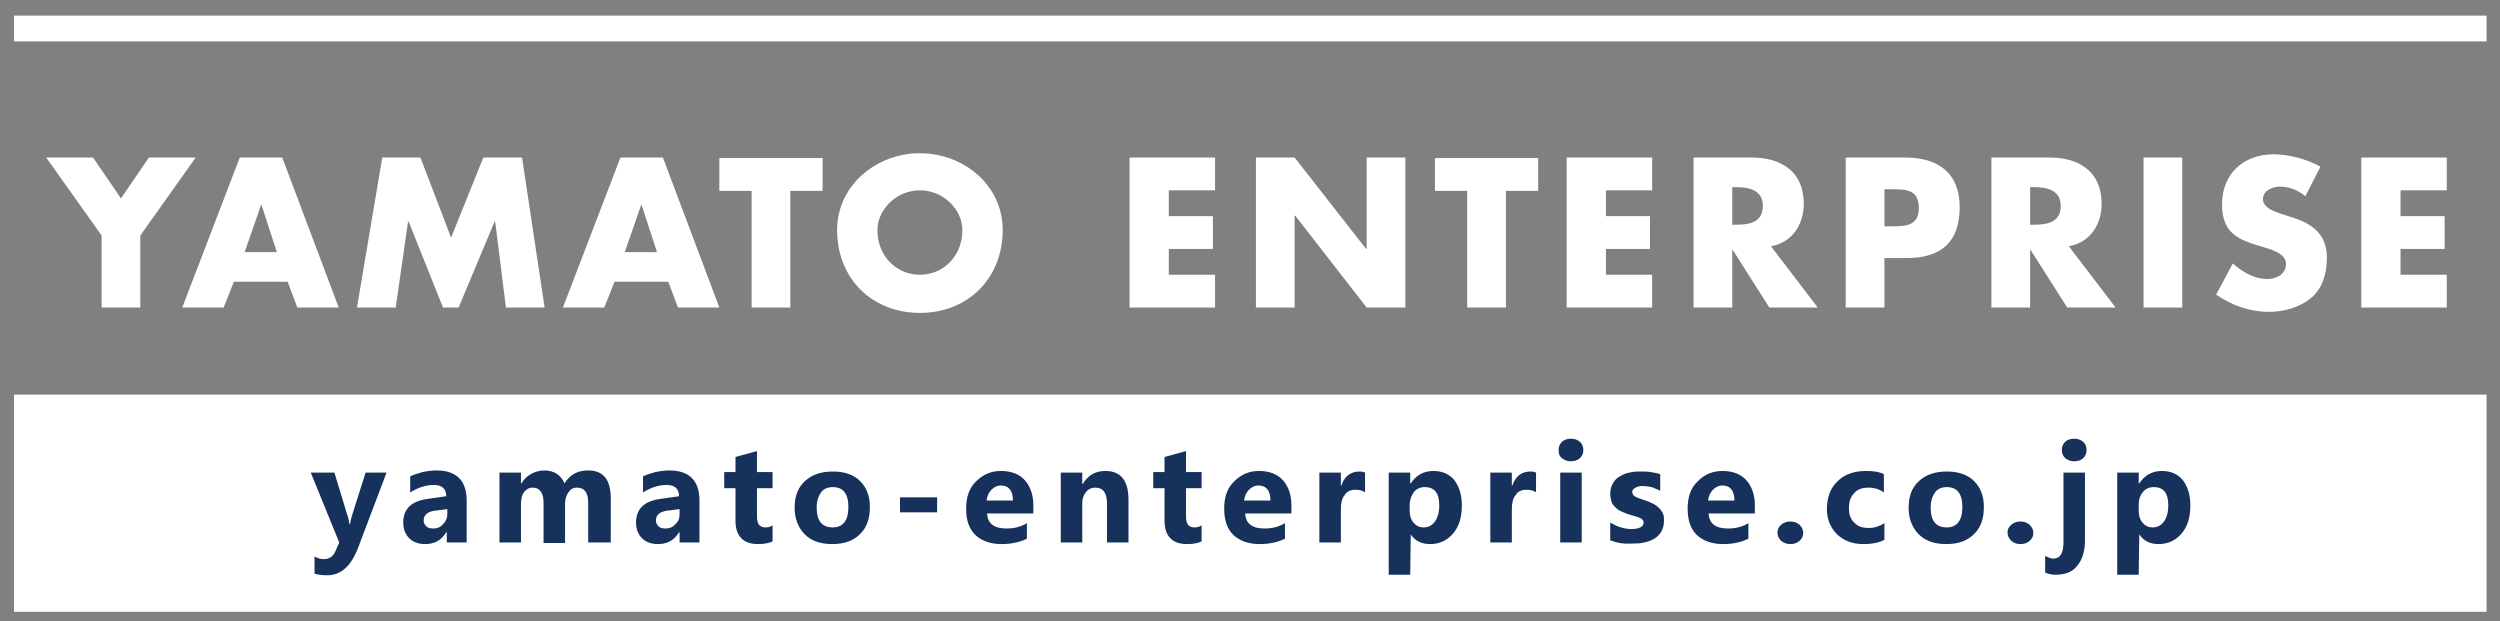 <svg id="レイヤー_1" xmlns="http://www.w3.org/2000/svg" viewBox="0 0 465 115.5"><rect x="0" y="0" width="465" height="115.5" fill="#808080" stroke="none"/><style>.st0{fill:#fff}.st1{fill:#17315d}</style><path class="st0" d="M2.6 73.4h459.9v40.4H2.6zm214.8-37.9v4.7h8.2v6.1h-8.2v4.8h8.6v6.1h-15.9V29.3H226v6.1h-8.6zm16.2-6.2h7.2l13.3 17h.1v-17h7.2v27.9h-7.2l-13.3-17.1h-.1v17.1h-7.2V29.3zm46.5 27.9h-7.2V35.5h-6v-6.1h19.2v6.1h-6v21.7zm18.6-21.7v4.7h8.2v6.1h-8.2v4.8h8.6v6.1h-15.9V29.3h15.9v6.1h-8.6zm39.4 21.7h-9l-6.8-10.7h-.1v10.7H315V29.3h10.8c5.5 0 9.7 2.6 9.7 8.6 0 3.8-2.1 7.2-6.1 7.9l8.7 11.4zm-15.9-15.4h.7c2.4 0 5-.4 5-3.5 0-3-2.7-3.5-5-3.5h-.7v7zm21.1-12.5h11.1c6 0 10.1 2.8 10.1 9.2 0 6.6-3.5 9.5-9.9 9.5h-4.1v9.2h-7.2V29.3zm7.2 12.8h1.2c2.6 0 5.2 0 5.2-3.4 0-3.5-2.4-3.5-5.2-3.5h-1.2v6.9zm43 15.1h-9l-6.8-10.7h-.1v10.7h-7.2V29.3h10.8c5.5 0 9.7 2.6 9.7 8.6 0 3.8-2.1 7.2-6.1 7.9l8.7 11.4zm-15.9-15.4h.7c2.4 0 5-.4 5-3.5 0-3-2.7-3.5-5-3.5h-.7v7zm28.3 15.4h-7.2V29.3h7.2v27.9zm22.9-20.7c-1.3-1.1-3-1.8-4.8-1.8-1.3 0-3.1.8-3.1 2.3 0 1.6 2 2.3 3.2 2.7l1.8.6c3.9 1.1 6.9 3.1 6.9 7.6 0 2.8-.7 5.6-2.9 7.5-2.2 1.8-5.1 2.6-7.9 2.6-3.5 0-6.9-1.2-9.8-3.2l3.1-5.8c1.8 1.6 4 2.9 6.4 2.9 1.7 0 3.5-.9 3.5-2.8 0-2-2.8-2.7-4.4-3.2-4.5-1.3-7.5-2.5-7.5-7.9 0-5.7 4-9.3 9.6-9.3 2.8 0 6.2.9 8.7 2.3l-2.8 5.5zm17.7-1v4.7h8.2v6.1h-8.2v4.8h8.6v6.1h-15.9V29.3h15.9v6.1h-8.6zM8.6 29.3h8.7l5.2 7.6 5.2-7.6h8.7L26.1 43.8v13.4h-7.2V43.8L8.6 29.3zm34.9 23.1l-1.9 4.8h-7.7l10.7-27.9h7.9L63 57.2h-7.7l-1.8-4.8h-10zM48.6 38l-3.1 8.9h6L48.6 38zm22.5-8.7h7.1l5.7 14.9 6-14.9h7.2l4.2 27.9h-7.2l-2-16H92l-6.7 16h-2.9l-6.4-16h-.1l-2.3 16h-7.2l4.7-27.9zm43.2 23.1l-1.9 4.8h-7.7l10.7-27.9h7.9l10.5 27.9h-7.7l-1.8-4.8h-10zm5-14.4l-3.1 8.9h6l-2.9-8.9zM147 57.2h-7.2V35.5h-6v-6.1H153v6.1h-6v21.7zm39.5-14.4c0 9-6.5 15.4-15.4 15.4s-15.4-6.4-15.4-15.4c0-8.4 7.4-14.3 15.4-14.3s15.4 5.8 15.4 14.3zm-23.3 0c0 4.8 3.5 8.3 7.9 8.3s7.9-3.5 7.9-8.3c0-3.8-3.5-7.4-7.9-7.4s-7.9 3.6-7.9 7.4z"/><path class="st1" d="M71.9 87.9l-5.3 14c-1.3 3.4-3.2 5.1-5.7 5.1-1 0-1.8-.1-2.4-.3v-3.2c.5.3 1.1.5 1.7.5 1 0 1.8-.5 2.2-1.5l.7-1.6-5.3-13h4.4l2.4 7.9c.2.5.3 1.1.4 1.7h.1c.1-.5.2-1.1.4-1.7l2.5-7.9h3.9zm15 13h-3.8V99H83c-.9 1.5-2.2 2.2-3.9 2.2-1.3 0-2.3-.4-3-1.1-.7-.7-1.1-1.7-1.1-2.9 0-2.5 1.5-4 4.5-4.4l3.5-.5c0-1.4-.8-2.1-2.3-2.1-1.5 0-3 .5-4.4 1.4v-3c.6-.3 1.3-.5 2.3-.8 1-.2 1.9-.3 2.6-.3 3.7 0 5.6 1.9 5.6 5.6v7.8zm-3.7-5.3v-.9l-2.4.3c-1.3.2-2 .8-2 1.8 0 .5.2.8.5 1.1.3.3.7.4 1.3.4.8 0 1.4-.3 1.8-.8.5-.5.8-1.1.8-1.9zm30.2 5.3h-4v-7.4c0-1.9-.7-2.8-2.1-2.8-.7 0-1.2.3-1.6.9-.4.6-.6 1.3-.6 2.1v7.3h-4v-7.5c0-1.8-.7-2.8-2-2.8-.7 0-1.2.3-1.6.8-.4.5-.6 1.3-.6 2.2v7.2h-4v-13h4v2h.1c.4-.7 1-1.3 1.7-1.7.7-.4 1.6-.7 2.5-.7 1.8 0 3.1.8 3.8 2.4 1-1.6 2.4-2.4 4.4-2.4 2.8 0 4.2 1.7 4.2 5.2v8.2zm16.8 0h-3.8V99h-.1c-.9 1.5-2.2 2.2-3.9 2.2-1.3 0-2.3-.4-3-1.1-.7-.7-1.1-1.7-1.1-2.9 0-2.5 1.5-4 4.5-4.4l3.5-.5c0-1.4-.8-2.1-2.3-2.1-1.5 0-3 .5-4.4 1.4v-3c.6-.3 1.3-.5 2.3-.8 1-.2 1.9-.3 2.6-.3 3.7 0 5.6 1.9 5.6 5.6v7.8zm-3.8-5.3v-.9l-2.4.3c-1.3.2-2 .8-2 1.8 0 .5.2.8.5 1.1.3.3.7.4 1.3.4.8 0 1.4-.3 1.8-.8.6-.5.8-1.1.8-1.9zm17.3 5.1c-.6.3-1.5.5-2.7.5-2.8 0-4.2-1.5-4.2-4.4v-6h-2.1v-3h2.1V85l4-1.1v3.9h2.9v3h-2.9v5.3c0 1.4.5 2 1.6 2 .4 0 .9-.1 1.3-.4v3zm11.1.5c-2.2 0-3.9-.6-5.1-1.8-1.2-1.2-1.9-2.9-1.9-4.9 0-2.2.6-3.8 1.9-5 1.3-1.2 3-1.8 5.2-1.8s3.9.6 5.1 1.8c1.2 1.2 1.8 2.8 1.8 4.8 0 2.2-.6 3.9-1.9 5.1-1.2 1.2-2.9 1.8-5.1 1.8zm.1-10.6c-.9 0-1.7.3-2.2 1-.5.7-.8 1.6-.8 2.8 0 2.5 1 3.7 3 3.7 1.9 0 2.9-1.3 2.9-3.8s-1-3.7-2.9-3.7zm19.4 4.7h-6.9v-2.8h6.9v2.8zm17.8.2h-8.5c.1 1.9 1.3 2.8 3.6 2.8 1.4 0 2.7-.3 3.8-1v2.9c-1.2.6-2.8 1-4.7 1-2.1 0-3.7-.6-4.9-1.7-1.2-1.2-1.7-2.8-1.7-4.9 0-2.2.6-3.9 1.9-5.1 1.3-1.3 2.8-1.9 4.6-1.9 1.9 0 3.4.6 4.4 1.7 1 1.1 1.6 2.7 1.6 4.6v1.6zm-3.7-2.4c0-1.9-.8-2.8-2.3-2.8-.6 0-1.2.3-1.7.8s-.8 1.2-.9 2h4.9zm21.5 7.8h-4v-7.2c0-2-.7-3-2.2-3-.7 0-1.3.3-1.7.8-.4.5-.7 1.2-.7 2v7.4h-4v-13h4V90h.1c1-1.6 2.3-2.4 4.2-2.4 2.9 0 4.3 1.8 4.3 5.4v7.9zm13.6-.2c-.6.3-1.5.5-2.7.5-2.8 0-4.2-1.5-4.2-4.4v-6h-2.1v-3h2.1V85l4-1.1v3.9h2.9v3h-2.9v5.3c0 1.4.5 2 1.6 2 .4 0 .9-.1 1.3-.4v3zm16.6-5.2h-8.5c.1 1.9 1.3 2.8 3.6 2.8 1.4 0 2.7-.3 3.8-1v2.9c-1.2.6-2.8 1-4.7 1-2.1 0-3.7-.6-4.9-1.7-1.2-1.2-1.7-2.8-1.7-4.9 0-2.2.6-3.9 1.9-5.1 1.3-1.3 2.8-1.9 4.6-1.9 1.9 0 3.4.6 4.4 1.7 1 1.1 1.6 2.7 1.6 4.6v1.6zm-3.8-2.4c0-1.9-.8-2.8-2.3-2.8-.6 0-1.2.3-1.7.8s-.8 1.2-.9 2h4.9zm17.5-1.6c-.5-.3-1-.4-1.7-.4-.9 0-1.6.3-2 1-.5.6-.7 1.5-.7 2.6v6.2h-4v-13h4v2.4h.1c.6-1.8 1.8-2.6 3.4-2.6.4 0 .8.1 1 .2v3.6zm8.6 7.9l-.1 7.5h-4v-19h4v2h.1c1-1.5 2.4-2.3 4.2-2.3 1.7 0 3 .6 3.9 1.7.9 1.2 1.4 2.7 1.4 4.7 0 2.2-.5 3.9-1.6 5.2s-2.5 2-4.3 2c-1.6 0-2.8-.6-3.6-1.8zm-.2-5.4v1c0 .9.2 1.6.7 2.2.5.6 1.1.9 1.9.9.9 0 1.6-.4 2.1-1.1.5-.7.8-1.7.8-3 0-2.3-.9-3.4-2.7-3.4-.8 0-1.5.3-2 .9-.5.7-.8 1.5-.8 2.5zm23.4-2.5c-.5-.3-1-.4-1.7-.4-.9 0-1.6.3-2 1-.5.6-.7 1.5-.7 2.6v6.2h-4v-13h4v2.4h.1c.6-1.8 1.8-2.6 3.4-2.6.4 0 .8.1 1 .2v3.6zm6.6-5.7c-.7 0-1.2-.2-1.7-.6s-.6-.9-.6-1.5.2-1.1.6-1.5c.4-.4 1-.6 1.7-.6s1.2.2 1.7.6c.4.4.6.9.6 1.5s-.2 1.1-.6 1.5c-.5.4-1 .6-1.7.6zm2 15.1h-4v-13h4v13zm5.3-.4v-3.3c.7.4 1.3.7 2 .9.7.2 1.3.3 1.9.3.7 0 1.3-.1 1.7-.3.4-.2.6-.5.6-.9 0-.3-.1-.5-.3-.6-.2-.2-.4-.3-.7-.4-.3-.1-.6-.2-1-.3-.3-.1-.7-.2-1-.3-.5-.2-1-.4-1.4-.6-.4-.2-.7-.5-1-.8-.3-.3-.5-.6-.6-1-.1-.4-.2-.9-.2-1.4 0-.7.2-1.4.5-1.9s.7-1 1.3-1.3c.5-.3 1.1-.6 1.8-.7.7-.2 1.4-.2 2.1-.2.6 0 1.2 0 1.8.1.6.1 1.2.2 1.8.4v3.1c-.5-.3-1.1-.5-1.6-.7-.6-.1-1.1-.2-1.7-.2-.3 0-.5 0-.7.1-.2 0-.4.1-.6.2-.2.1-.3.2-.4.3-.1.1-.2.3-.2.5s.1.4.2.6c.2.2.4.3.6.4.2.1.5.2.8.3l.9.3c.5.2 1 .4 1.4.6.4.2.8.5 1.1.8.3.3.5.6.7 1 .2.4.2.9.2 1.4 0 .8-.2 1.4-.5 2-.3.5-.8 1-1.3 1.3-.6.3-1.2.6-1.9.7-.7.2-1.5.2-2.3.2-1.4.1-2.7-.1-4-.6zm26.8-5h-8.5c.1 1.9 1.3 2.8 3.6 2.8 1.4 0 2.7-.3 3.8-1v2.9c-1.2.6-2.8 1-4.7 1-2.1 0-3.7-.6-4.9-1.7-1.2-1.2-1.7-2.8-1.7-4.9 0-2.2.6-3.9 1.9-5.1 1.3-1.3 2.8-1.9 4.6-1.9 1.9 0 3.4.6 4.4 1.7 1 1.1 1.6 2.7 1.6 4.6v1.6zm-3.7-2.4c0-1.9-.8-2.8-2.3-2.8-.6 0-1.2.3-1.7.8s-.8 1.2-.9 2h4.9zm10.4 8.1c-.7 0-1.2-.2-1.7-.6-.4-.4-.7-.9-.7-1.5s.2-1.1.7-1.5c.5-.4 1-.6 1.7-.6s1.2.2 1.7.6c.4.4.7.9.7 1.5s-.2 1.1-.7 1.5c-.4.4-1 .6-1.7.6zm17.5-.8c-.9.5-2.2.8-3.9.8-2 0-3.6-.6-4.9-1.8-1.2-1.2-1.9-2.8-1.9-4.7 0-2.2.7-4 2-5.2 1.3-1.3 3.1-1.9 5.3-1.9 1.5 0 2.6.2 3.3.6v3.4c-.8-.6-1.8-.9-2.8-.9-1.2 0-2.1.3-2.7 1-.7.7-1 1.6-1 2.8 0 1.2.3 2.1 1 2.7.6.7 1.5 1 2.7 1 1 0 2-.3 2.9-.9v3.1zm11.5.8c-2.2 0-3.9-.6-5.1-1.8-1.2-1.2-1.9-2.9-1.9-4.9 0-2.2.6-3.8 1.9-5 1.3-1.2 3-1.8 5.2-1.8s3.9.6 5.1 1.8c1.2 1.2 1.8 2.8 1.8 4.8 0 2.2-.6 3.9-1.9 5.1-1.2 1.2-2.9 1.8-5.1 1.8zm.1-10.6c-.9 0-1.7.3-2.2 1-.5.7-.8 1.6-.8 2.8 0 2.5 1 3.7 3 3.7 1.9 0 2.9-1.3 2.9-3.8s-1-3.7-2.9-3.7zm13.7 10.6c-.7 0-1.2-.2-1.7-.6-.4-.4-.7-.9-.7-1.5s.2-1.1.7-1.5c.5-.4 1-.6 1.7-.6s1.2.2 1.7.6c.4.4.7.9.7 1.5s-.2 1.1-.7 1.5c-.4.4-1 .6-1.7.6zm12-.6c0 1.9-.5 3.5-1.4 4.6-.9 1.2-2.3 1.7-4.1 1.7-.6 0-1.2-.1-1.9-.4v-3.1c.6.3 1.1.5 1.5.5 1.3 0 1.9-1 1.9-3v-13h4v12.7zm-2-14.8c-.7 0-1.2-.2-1.7-.6-.4-.4-.6-.9-.6-1.5s.2-1.1.6-1.5c.4-.4 1-.6 1.7-.6s1.2.2 1.7.6c.4.4.6.9.6 1.5s-.2 1.1-.6 1.5c-.4.4-1 .6-1.7.6zm12.1 13.6l-.1 7.5h-4v-19h4v2h.1c1-1.5 2.4-2.3 4.2-2.3 1.7 0 3 .6 3.9 1.7.9 1.2 1.4 2.7 1.4 4.7 0 2.2-.5 3.9-1.6 5.2s-2.5 2-4.3 2c-1.6 0-2.8-.6-3.6-1.8zm-.1-5.4v1c0 .9.2 1.6.7 2.2.5.6 1.1.9 1.9.9.9 0 1.6-.4 2.1-1.1.5-.7.8-1.7.8-3 0-2.3-.9-3.4-2.7-3.4-.8 0-1.5.3-2 .9-.6.7-.8 1.5-.8 2.5z"/><path class="st0" d="M2.6 2.9h459.9v4.8H2.6z"/></svg>